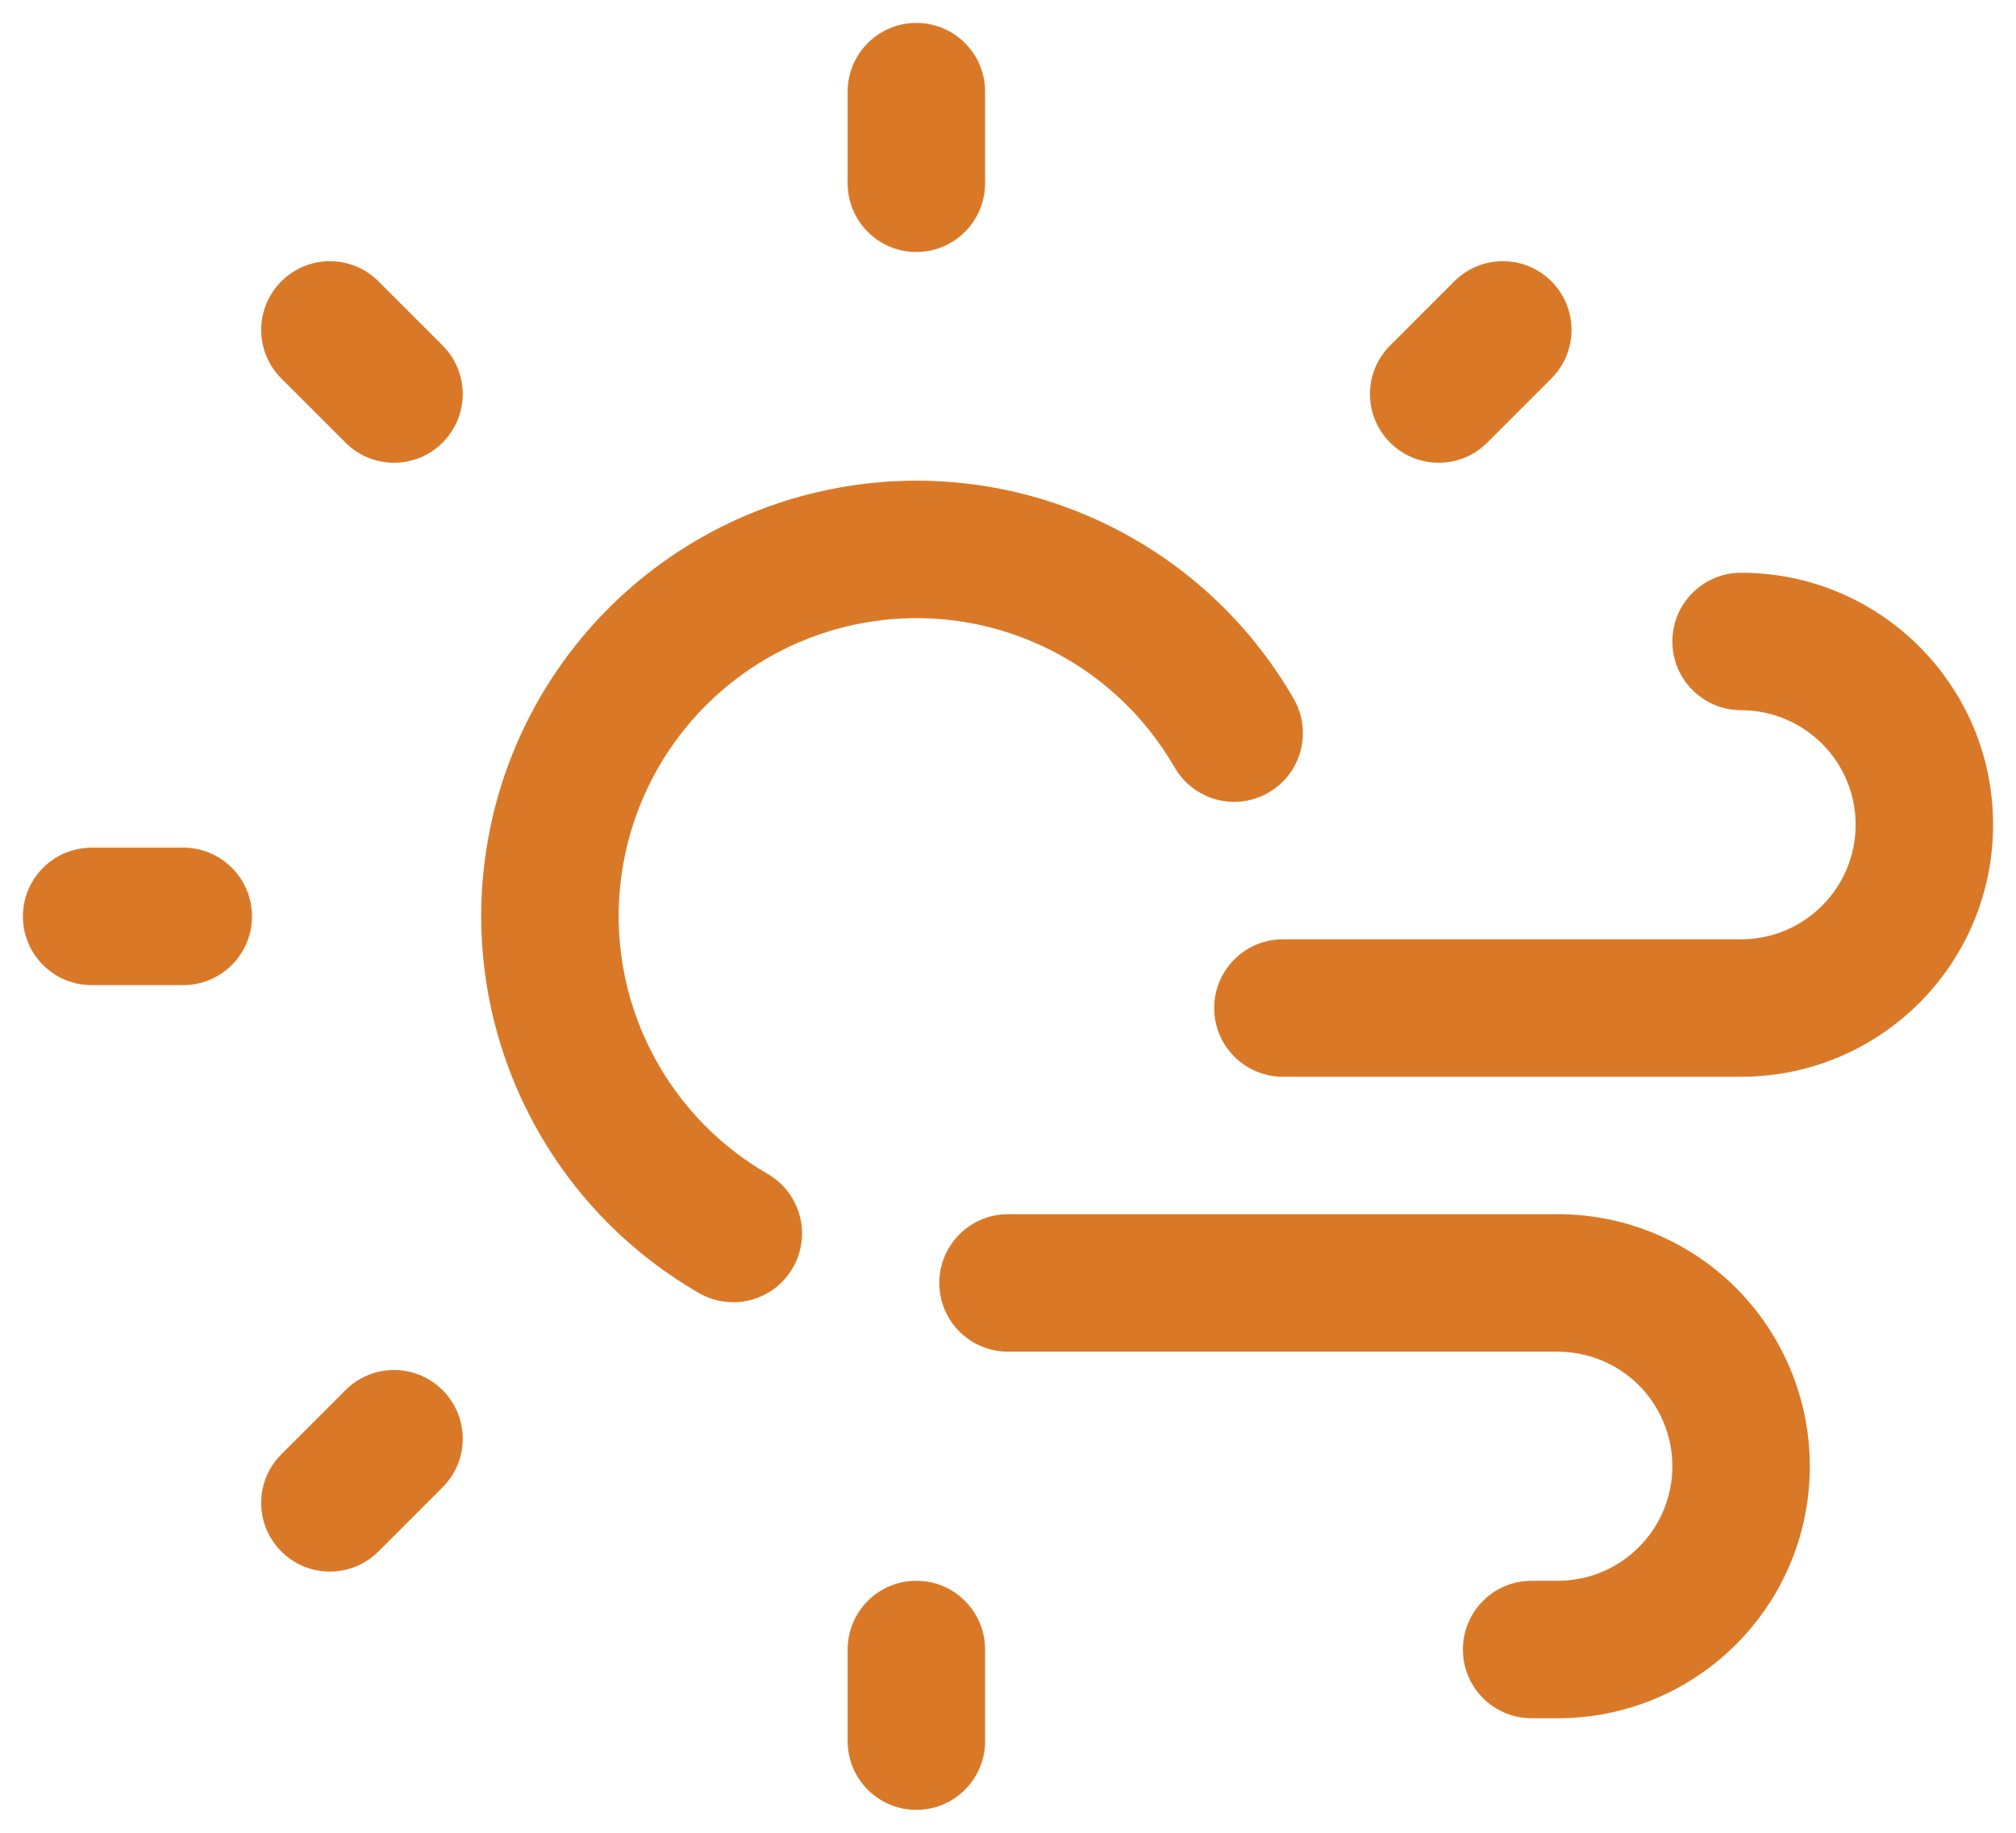 <svg xmlns="http://www.w3.org/2000/svg" width="22" height="20" viewBox="0 0 22 20">
  <path fill="#D97928" d="M213.75,17.25 C214.164,17.25 214.5,17.586 214.5,18 L214.5,19 C214.5,19.414 214.164,19.75 213.75,19.75 C213.336,19.75 213,19.414 213,19 L213,18 C213,17.586 213.336,17.25 213.75,17.25 Z M214.75,13.25 L220.705,13.25 C221.442,13.238 222.153,13.522 222.679,14.039 C223.204,14.556 223.5,15.263 223.5,16 C223.5,17.519 222.269,18.75 220.75,18.75 L220.464,18.75 C220.05,18.75 219.714,18.414 219.714,18 C219.714,17.586 220.05,17.25 220.464,17.25 L220.75,17.25 C221.44,17.25 222,16.69 222,16 C222,15.665 221.865,15.344 221.627,15.109 C221.388,14.874 221.064,14.744 220.717,14.75 L214.75,14.75 C214.336,14.75 214,14.414 214,14 C214,13.586 214.336,13.25 214.75,13.25 Z M217.868,7.626 C218.075,7.985 217.951,8.443 217.592,8.65 C217.233,8.857 216.775,8.733 216.568,8.374 C215.886,7.19 214.536,6.558 213.19,6.794 C211.843,7.031 210.789,8.084 210.551,9.43 C210.313,10.776 210.943,12.127 212.127,12.81 C212.486,13.017 212.609,13.476 212.402,13.835 C212.195,14.194 211.736,14.317 211.377,14.11 C209.647,13.111 208.726,11.137 209.074,9.169 C209.421,7.202 210.963,5.662 212.93,5.317 C214.898,4.972 216.871,5.894 217.868,7.626 Z M222.75,6.25 C224.269,6.25 225.5,7.481 225.5,9 C225.5,10.519 224.269,11.75 222.75,11.75 L217.75,11.75 C217.336,11.75 217,11.414 217,11 C217,10.586 217.336,10.25 217.75,10.25 L222.75,10.25 C223.44,10.25 224,9.69 224,9 C224,8.31 223.44,7.75 222.75,7.75 C222.336,7.75 222,7.414 222,7 C222,6.586 222.336,6.25 222.75,6.25 Z M205.75,9.25 C206.164,9.25 206.5,9.586 206.5,10 C206.5,10.414 206.164,10.75 205.75,10.75 L204.75,10.75 C204.336,10.75 204,10.414 204,10 C204,9.586 204.336,9.25 204.75,9.25 L205.75,9.25 Z M213.75,0.25 C214.164,0.25 214.5,0.586 214.5,1 L214.5,2 C214.5,2.414 214.164,2.75 213.75,2.75 C213.336,2.75 213,2.414 213,2 L213,1 C213,0.586 213.336,0.25 213.75,0.25 Z M206.82,3.07 C207.113,2.777 207.587,2.777 207.88,3.07 L208.58,3.77 C208.873,4.063 208.873,4.537 208.58,4.83 C208.287,5.123 207.813,5.123 207.52,4.83 L206.82,4.13 C206.527,3.837 206.527,3.363 206.82,3.07 Z M219.62,3.07 C219.913,2.777 220.387,2.777 220.68,3.07 C220.973,3.363 220.973,3.837 220.68,4.13 L219.98,4.83 C219.687,5.123 219.213,5.123 218.92,4.83 C218.627,4.537 218.627,4.063 218.92,3.77 L219.62,3.07 Z M207.52,15.17 C207.813,14.877 208.287,14.877 208.58,15.17 C208.873,15.463 208.873,15.937 208.58,16.23 L207.88,16.93 C207.587,17.223 207.113,17.223 206.82,16.93 C206.527,16.637 206.527,16.163 206.82,15.87 L207.52,15.17 Z" transform="translate(-203.75)"/>
</svg>
